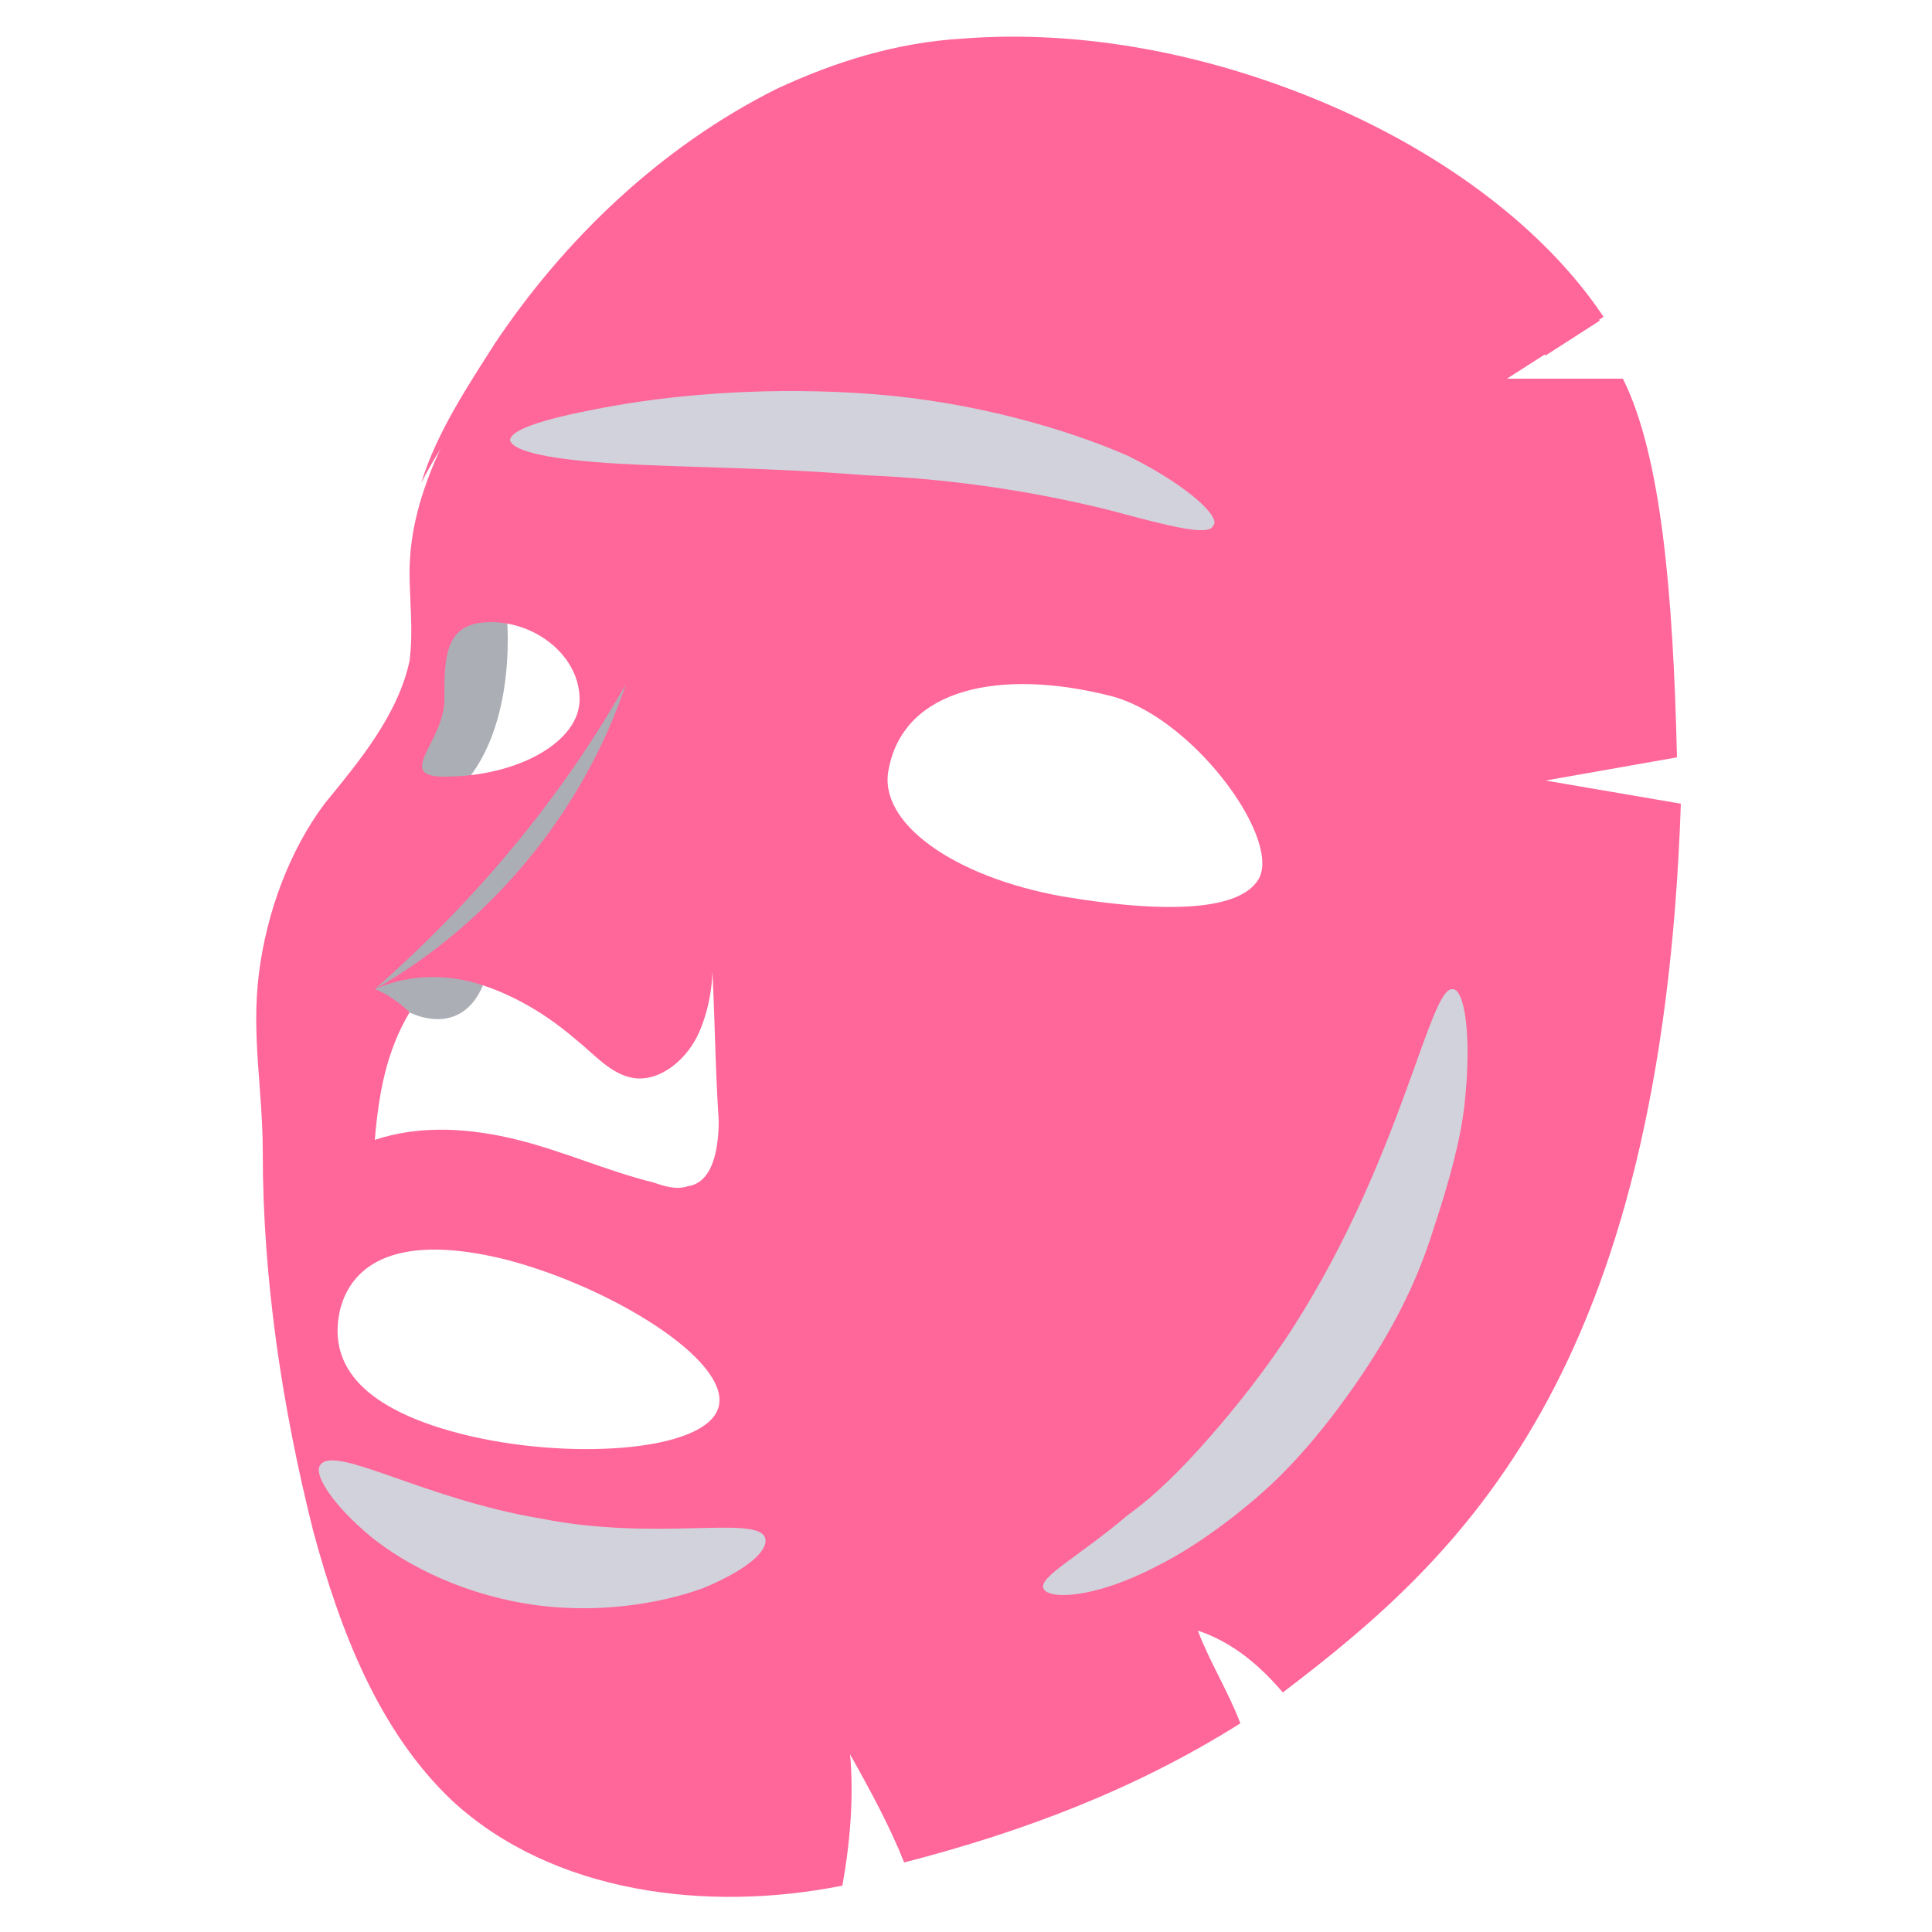 <svg xmlns="http://www.w3.org/2000/svg" viewBox="0 0 50 50" width="288" height="288"><path fill="#acaeb5" d="M10.6 26.2c0 0 1.3.7 1.9-.7C8 23.2 8.1 25.1 10.6 26.2zM11.8 20.5c-.2 0-.4 0-.6 0-1.6 0 .1-1.1.1-2.4s-.1-2.4 1.5-2.4c.1 0 .2 0 .3.1C13.1 15.7 13.5 18.9 11.8 20.5z" class="svgShape coloracaeb5-0 selectable"></path><path fill="#ff6699" d="M43.4,19.6c-0.1-4.2-0.4-7.8-1.4-9.8h-3l2.5-1.6c-3-4.5-10.3-7.7-16.5-7.1c-1.6,0.1-3.3,0.6-4.8,1.3		c-3,1.4-5.5,3.8-7.3,6.6c-1.1,1.7-2.3,3.7-2.3,5.8c0,0.8,0.1,1.5,0,2.3c-0.3,1.4-1.3,2.6-2.2,3.7c-0.9,1.2-1.5,2.8-1.7,4.4
		s0.1,3,0.1,4.6c0,3.3,0.5,6.6,1.3,9.8c0.7,2.6,1.7,5.2,3.6,7c2.6,2.4,6.6,2.9,10.1,2.2c0.2-1.1,0.3-2.3,0.2-3.4
		c0.5,0.9,1,1.8,1.4,2.8c3.1-0.8,6-1.9,8.7-3.6c-0.3-0.8-0.8-1.6-1.1-2.4c0.9,0.3,1.6,0.9,2.2,1.6c4.6-3.5,9.8-8.2,10.3-23L40,20.2
		L43.4,19.6z M11.5,18.1c0-1.1,0-2,1.2-2s2.3,0.9,2.3,2s-1.6,2-3.5,2C10.2,20.1,11.5,19.2,11.5,18.1z M9.7,25.6
		c0.9-0.4,1.9-0.4,2.8-0.1c0.9,0.3,1.7,0.8,2.4,1.4c0.5,0.4,0.9,0.9,1.5,1c0.7,0.1,1.4-0.5,1.7-1.2c0.3-0.7,0.4-1.5,0.3-2.2
		c0.1,1.5,0.1,3,0.2,4.5c0,0.6-0.1,1.6-0.8,1.7c-0.3,0.1-0.6,0-0.9-0.1c-1.2-0.3-2.3-0.8-3.5-1.1c-1.2-0.3-2.5-0.4-3.7,0
		c0.1-1.2,0.3-2.3,0.9-3.3C10.4,26,10,25.7,9.7,25.6z M18.6,36.4c-0.3,1.2-4,1.4-6.7,0.7s-3.4-1.9-3.1-3.2c0.3-1.2,1.5-2,4.3-1.3
		C15.8,33.3,18.9,35.2,18.6,36.4z M32.6,22.7c-0.4,0.8-2.1,1-5.1,0.5c-2.8-0.5-4.8-1.9-4.5-3.3c0.4-2.1,2.9-2.6,5.7-1.9
		C30.8,18.5,33.1,21.6,32.6,22.7z" class="svgShape colorc2c3cc-1 selectable"></path><path fill="#ff6699" d="M41.4,8.3L40,9.2c-3.2-4.1-10-6.9-15.9-6.4c-1.7,0.2-3.3,0.6-4.8,1.3c-3,1.4-5.5,3.8-7.3,6.6
		c-0.4,0.6-0.8,1.2-1.1,1.8c0.4-1.3,1.2-2.5,1.9-3.6c1.8-2.7,4.3-5.1,7.3-6.6c1.5-0.7,3.1-1.2,4.8-1.3C31.2,0.5,38.5,3.7,41.4,8.3z" class="svgShape coloracaeb5-2 selectable"></path><path fill="#d1d2db" d="M22.6 10.2c2.6.2 5 .9 6.6 1.6 1.6.8 2.4 1.6 2.2 1.8-.1.3-1.2 0-2.7-.4-1.6-.4-3.8-.8-6.3-.9C20 12.1 17.7 12.1 16 12s-2.7-.3-2.8-.6c0-.3 1-.6 2.7-.9C17.6 10.2 20 10 22.6 10.2zM14 39.3c3 .6 5.6-.1 5.8.5.1.3-.4.8-1.6 1.3-1.1.4-2.8.7-4.6.4s-3.3-1.1-4.2-1.9c-.9-.8-1.3-1.5-1.1-1.7C8.7 37.4 11 38.8 14 39.3zM35.3 35.5c-.8 1.2-1.7 2.3-2.6 3.1-.9.8-1.9 1.5-2.7 1.9-1.7.9-2.9.9-3 .6-.1-.3.9-.8 2.2-1.9.7-.5 1.4-1.2 2.1-2 .7-.8 1.5-1.8 2.2-2.9 2.8-4.4 3.5-8.8 4.1-8.7.3 0 .5 1.2.3 3-.1.9-.4 2-.8 3.2C36.7 33.1 36.1 34.3 35.3 35.5z" class="svgShape colord1d2db-3 selectable"></path><path fill="#acaeb5" d="M9.7,25.6c2.6-2.3,4.8-4.9,6.5-7.9C15.1,21,12.7,23.9,9.7,25.6L9.7,25.6z" class="svgShape coloracaeb5-4 selectable"></path></svg>